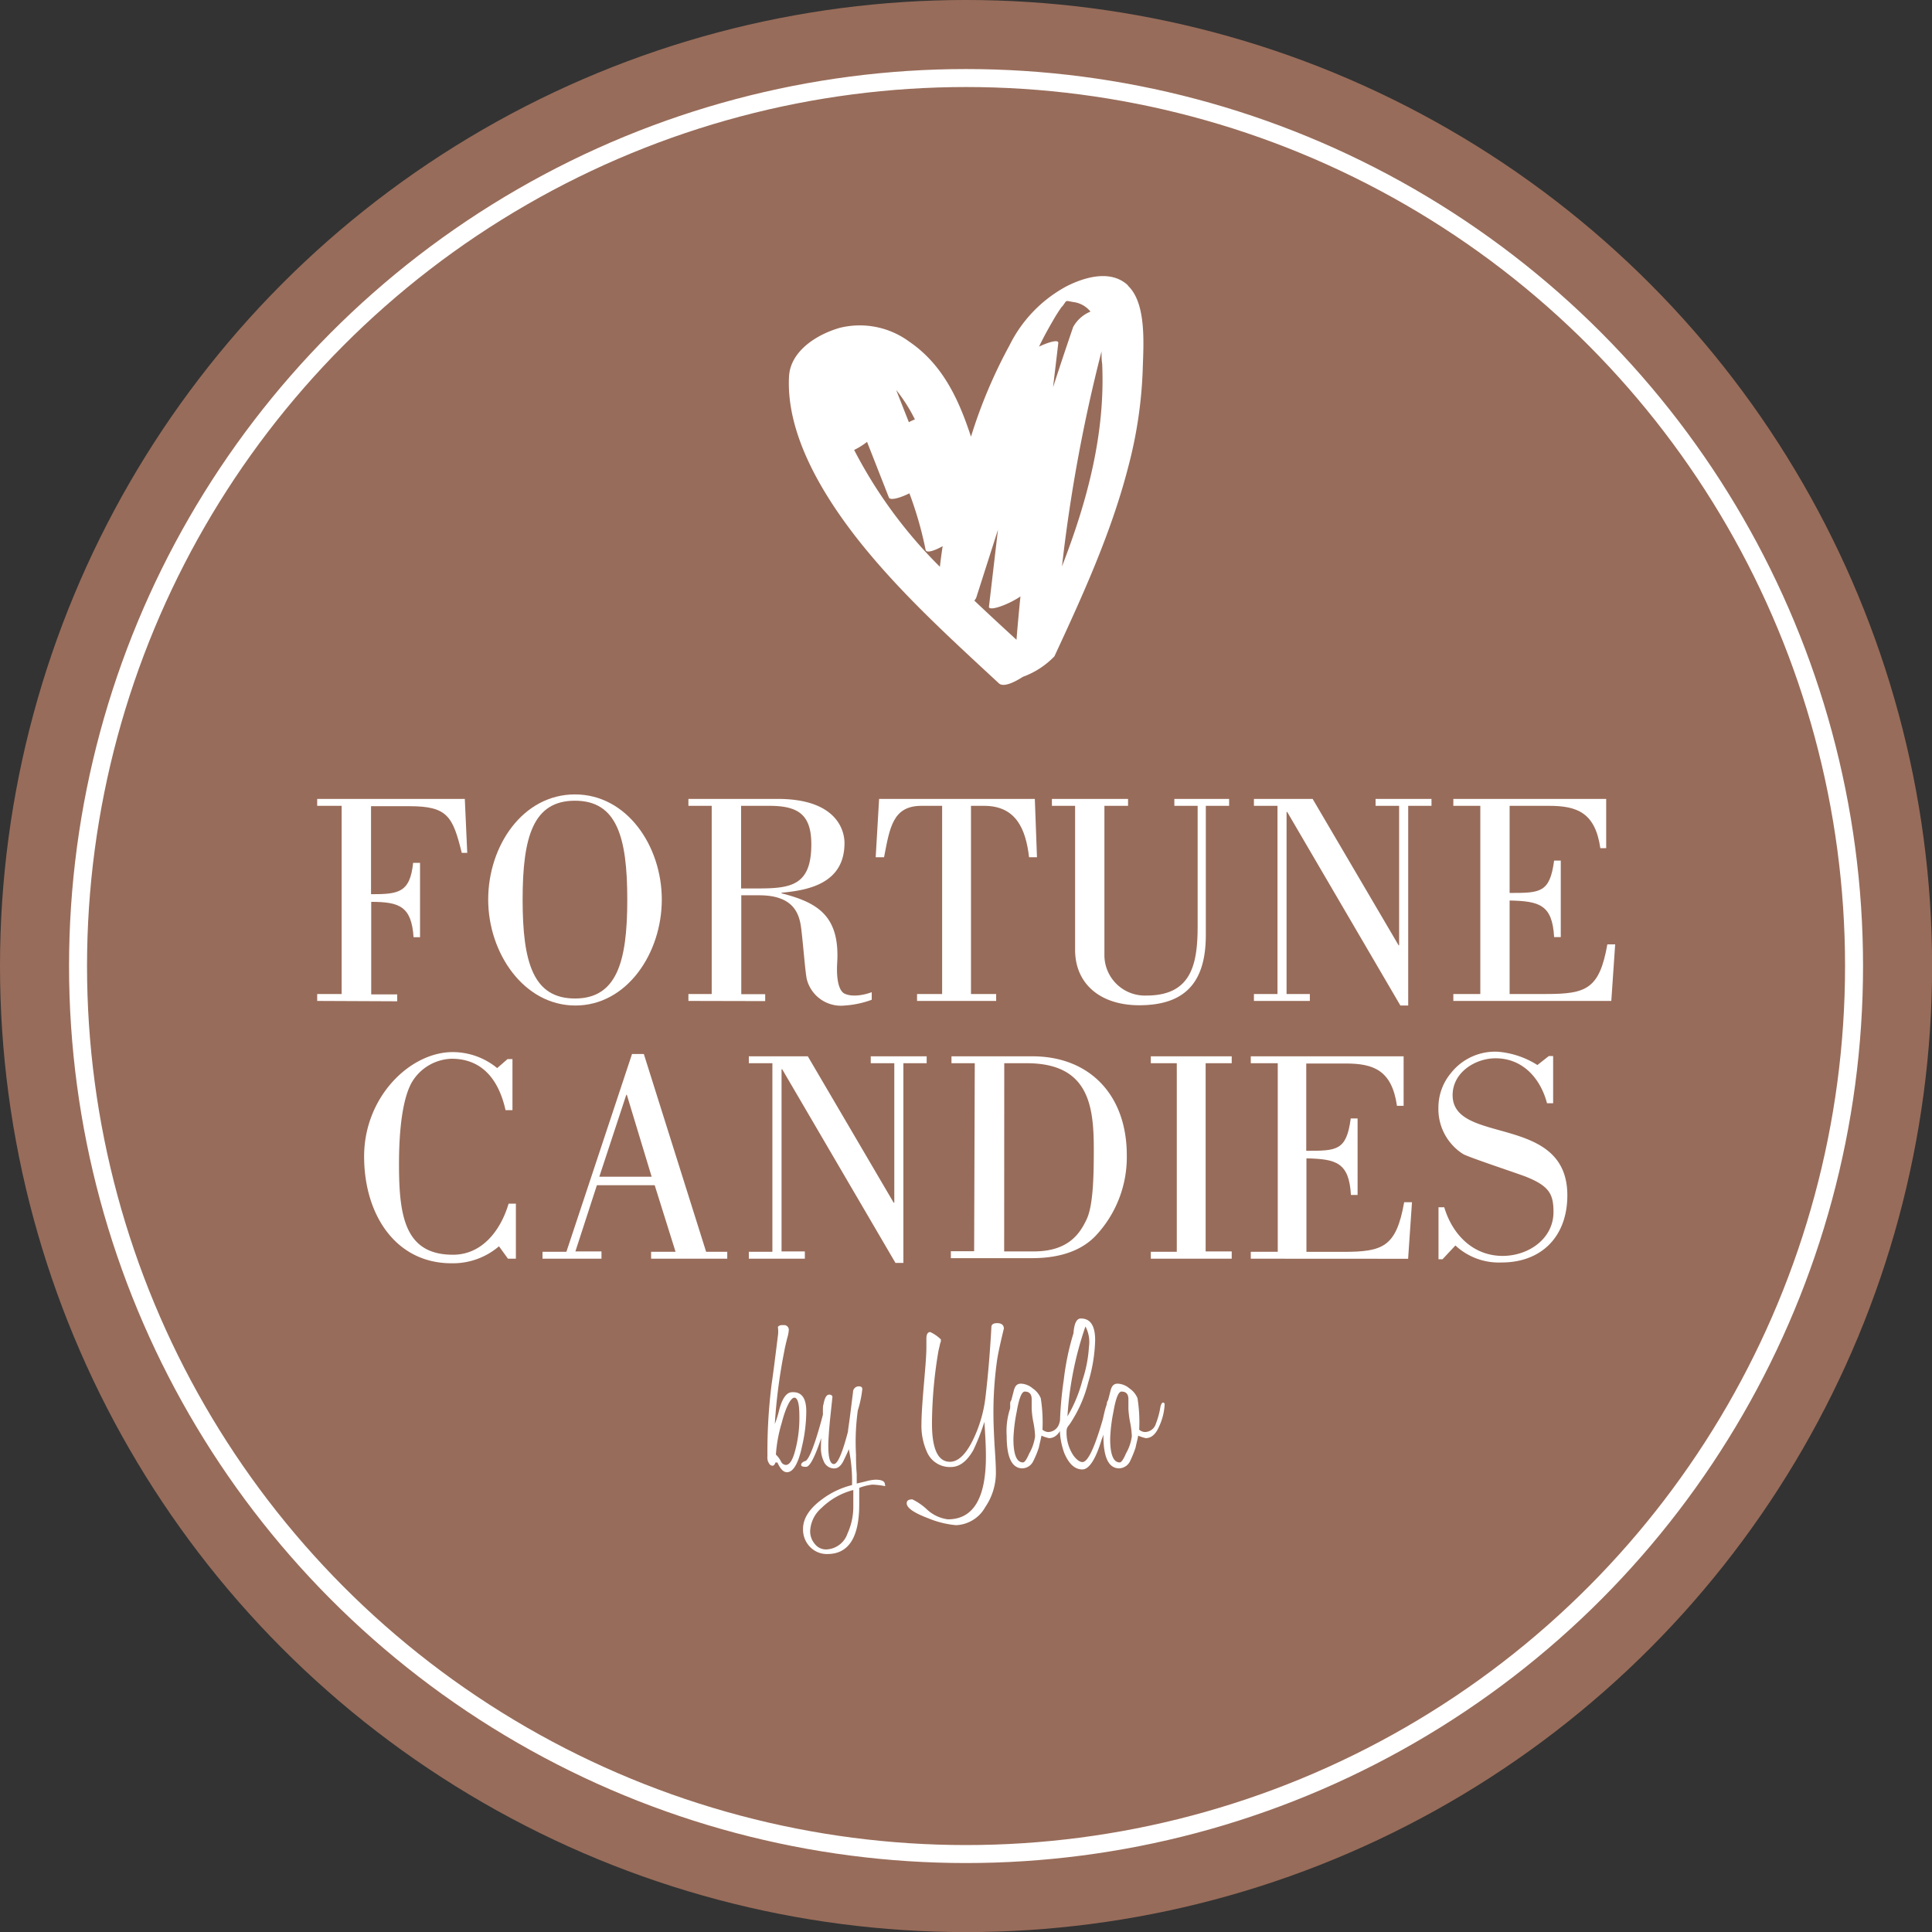 <svg id="Layer_1" data-name="Layer 1" xmlns="http://www.w3.org/2000/svg" viewBox="0 0 214.89 214.89"><rect x="0" y="0" width="214.89" height="214.89" fill="#333333" stroke="none"/><defs><style>.cls-1{fill:#986c5a;}.cls-2{fill:none;stroke:#fff;stroke-miterlimit:10;stroke-width:2px;}.cls-3{fill:#fff;}</style></defs><circle class="cls-1" cx="107.45" cy="107.45" r="107.45"/><circle class="cls-2" cx="107.45" cy="107.45" r="98.77"/><path class="cls-3" d="M125.46,31.74c-1.91-1.8-4.88-.91-6.92.15a15,15,0,0,0-6.26,6.53A55.41,55.41,0,0,0,108,48.57c-1.35-4.11-3.12-8-6.84-10.55a9.28,9.28,0,0,0-7.74-1.56c-2.52.72-5.51,2.55-5.66,5.43-.33,6.35,3.64,12.91,7.35,17.72,4.66,6,10.41,11.22,16,16.4.47.44,1.63-.06,2.66-.73A9.22,9.22,0,0,0,117.28,73c3.19-6.87,6.36-13.82,8.24-21.18a48.68,48.68,0,0,0,1.58-10.66c.07-2.65.48-7.38-1.64-9.38Zm-7.31,2.35c.58-.75.23-.66,1.27-.49a2.9,2.9,0,0,1,1.87,1.06,3.86,3.86,0,0,0-1.93,1.72c-.76,2.23-1.51,4.46-2.23,6.69.19-1.63.39-3.27.58-4.91.05-.43-1-.14-2.14.39.48-1,1-1.95,1.55-2.89a17.65,17.65,0,0,1,1-1.57ZM101.76,46.65a5.66,5.66,0,0,0-.67.31l-1.41-3.58a17.74,17.74,0,0,1,2.08,3.27M95,50.05a8.34,8.34,0,0,0,1.44-.9l2.43,6.19c.14.35,1.22.06,2.28-.47a40.36,40.36,0,0,1,1.8,6.28c.08.42,1,.1,1.9-.4-.12.76-.22,1.52-.31,2.29a51.85,51.85,0,0,1-9.54-13M108.37,66.8a1,1,0,0,0,.22-.34L111,58.92l-1,8.55c-.06.58,2.16-.21,3.5-1.13-.16,1.61-.31,3.21-.44,4.82-1.55-1.42-3.12-2.87-4.69-4.36M118.12,63a175,175,0,0,1,4.4-23.92c0,.48,0,1,.07,1.37.36,7.79-1.66,15.31-4.47,22.55Z"/><path class="cls-3" d="M35.28,111.33v-.77H38V89.63H35.28v-.77H51.7l.27,6h-.61c-1-4.08-1.61-5.19-5.82-5.19H41.27v9.79c3,0,4.34-.13,4.68-3.49h.77v8.27H46c-.23-3.43-1.58-3.93-4.71-3.93v10.29h2.89v.77Z"/><path class="cls-3" d="M54.3,100.06c0-6,3.86-11.7,9.65-11.7s9.66,5.75,9.66,11.7S69.74,111.84,64,111.84,54.3,106,54.3,100.06Zm15.47,0c0-7-1.18-11-5.82-11s-5.82,4-5.82,11,1.18,11,5.82,11S69.77,107,69.77,100.1Z"/><path class="cls-3" d="M76.57,111.33v-.77h2.59V89.63H76.57v-.77H86.5c6.46,0,7.43,3.4,7.43,4.91,0,4.41-3.86,5.25-7,5.52v.07c3.87,1,6.5,2.39,6.19,7.7-.1,1.62.1,3.13.84,3.47s1.89.23,3-.17v.84a10.59,10.59,0,0,1-3,.64A3.92,3.92,0,0,1,89.76,109c-.17-.6-.37-3.33-.6-5.35-.17-1.54-.47-4.07-4.71-4.07h-2v11h2.66v.77Zm5.86-12.51h1.81c3.71,0,6-.3,6-4.91,0-3.27-1.42-4.28-4.65-4.28H82.43Z"/><path class="cls-3" d="M102,111.33v-.77h2.79V89.63h-2.29c-3.19,0-3.53,2.39-4.17,5.72H97.4l.38-6.49H115.1l.24,6.49h-.88c-.37-3.19-1.48-5.72-5-5.72H108v20.93h2.8v.77Z"/><path class="cls-3" d="M125.47,88.86v.77h-2.63v16.69a4.5,4.5,0,0,0,4.68,4.41c5,0,5.69-3.47,5.69-7.74V89.63h-2.59v-.77h6.09v.77h-2.59V104c0,5.29-2.33,7.81-7.41,7.81-4.34,0-7.13-2.39-7.13-6.16V89.63H117v-.77Z"/><path class="cls-3" d="M142.09,89.63h-2.62v-.77H146l9.56,16.28h.06V89.63H153v-.77h6.22v.77h-2.59v22.21h-.87L143.17,90.31h-.07v20.25h2.59v.77h-6.22v-.77h2.62Z"/><path class="cls-3" d="M161.65,111.33v-.77h3V89.63h-3v-.77h17v5.48H178c-.57-4-2.65-4.71-5.72-4.71h-4.37v9.69c3.4,0,4.47,0,4.95-3.6h.74v8.51h-.74c-.2-3.59-1.62-4-4.95-4.07v10.4h4.07c4.44,0,5.92-.54,6.8-5.52h.87l-.43,6.29Z"/><path class="cls-3" d="M57,123.48h-.77c-.71-3.2-2.46-5.72-6-5.72a5.33,5.33,0,0,0-4.48,2.72c-1.31,2.46-1.37,7.23-1.37,9.08,0,5.79.7,10,6,10,3.26,0,5.31-2.72,6.19-5.68h.81V140H56.5l-1-1.38a7.88,7.88,0,0,1-5.28,1.89c-6.22,0-9.72-5.42-9.72-11.88,0-6.63,5.11-11.61,9.86-11.61a7.81,7.81,0,0,1,4.94,1.78l1.15-1H57Z"/><path class="cls-3" d="M60.34,140v-.77H63l7.3-22h1.31l6.93,22h2.35V140H72.42v-.77h2.72l-2.32-7.4H66.39L64,139.19h2.9V140Zm12.14-9.12-2.76-9.11h-.06l-3,9.11Z"/><path class="cls-3" d="M85.91,118.26H83.29v-.77h6.56l9.55,16.28h.07V118.26H96.85v-.77h6.22v.77h-2.59v22.21H99.6L87,118.93h-.07v20.26h2.59V140H83.29v-.77h2.62Z"/><path class="cls-3" d="M108.42,118.26h-2.59v-.77h9c6.36,0,10.5,4.3,10.5,11a12.76,12.76,0,0,1-3.5,9c-2.15,2.22-5.32,2.45-7.07,2.45h-9v-.77h2.59Zm3.27,20.93H115c3.9,0,5.14-2.06,5.85-3.54s.81-4.5.81-7.73c0-4.78-.47-9.66-7.44-9.66h-2.52Z"/><path class="cls-3" d="M137,140h-9v-.77h2.89V118.26H128v-.77h9v.77h-2.9v20.93H137Z"/><path class="cls-3" d="M139.12,140v-.77h3V118.26h-3v-.77h17V123h-.74c-.57-4-2.65-4.71-5.72-4.71h-4.37V128c3.4,0,4.47,0,4.95-3.6H151v8.51h-.74c-.21-3.6-1.62-4-4.95-4.07v10.4h4.07c4.44,0,5.92-.54,6.8-5.52h.87l-.43,6.29Z"/><path class="cls-3" d="M160.45,140.06H160v-5.78h.64c.91,3.06,3.23,5.41,6.49,5.41,2.9,0,5.66-1.92,5.66-4.88,0-2-.48-2.89-3.07-3.93-1.24-.47-6.46-2.19-7-2.53a5.92,5.92,0,0,1-2.73-5.14,6,6,0,0,1,1.38-3.84,6.26,6.26,0,0,1,5.22-2.39,9.64,9.64,0,0,1,4.41,1.48l1.27-1h.48v5.25h-.68c-.74-2.8-2.72-5-5.72-5-2.28,0-4.78,1.58-4.78,4.1,0,5.59,12.76,2,12.76,11.14,0,4.61-2.9,7.47-7.3,7.47a7.09,7.09,0,0,1-5.15-1.89Z"/><path class="cls-3" d="M89.68,157a17.32,17.32,0,0,1-.46,3.81c-.42,2-1,2.94-1.69,2.94-.39,0-.74-.36-1.06-1.08h-.22c-.08.24-.19.36-.34.36a.46.46,0,0,1-.38-.28,1,1,0,0,1-.17-.52.64.64,0,0,1,0-.24,59.7,59.7,0,0,1,.48-8.15c.13-.84.35-2.58.68-5.24a3.28,3.28,0,0,0,0-1q.15-.25.63-.21a.52.52,0,0,1,.58.6,3.87,3.87,0,0,1-.17.84c-.16.65-.27,1.12-.32,1.43a60.46,60.46,0,0,0-1.06,8.13,11.53,11.53,0,0,0,.48-1.54c.34-1.31.82-2,1.45-2C89.18,154.8,89.68,155.52,89.68,157Zm-.77.46c0-1.34-.19-2-.56-2s-.92.94-1.4,2.8a15.91,15.91,0,0,0-.65,3.53,2.75,2.75,0,0,1,.58.79.62.62,0,0,0,.53.36q.59,0,1-1.47A14.07,14.07,0,0,0,88.91,157.41Z"/><path class="cls-3" d="M89.51,162.52q.43,0,1.23-2.43c.37-1.15.7-2.34,1-3.58.1-.37.21-.55.34-.55s.19.12.19.36a17.79,17.79,0,0,1-.94,3.67c-.71,2.11-1.26,3.16-1.67,3.16s-.55-.07-.55-.22S89.24,162.63,89.51,162.52Zm8.95,2.78a9.09,9.09,0,0,0-1.42-.17,5.81,5.81,0,0,0-1.47.36c0,.14,0,.45,0,.92s0,.77,0,.91q0,5.53-3.55,5.53a2.6,2.6,0,0,1-1.93-.8,2.75,2.75,0,0,1-.77-2c0-1.17.72-2.28,2.17-3.33a9.21,9.21,0,0,1,3.28-1.54,17.58,17.58,0,0,0-.36-4q-.12.35-.63,1.38c-.27.51-.6.77-1,.77a1.25,1.25,0,0,1-1.16-.8,3.38,3.38,0,0,1-.31-1.47c0-.79.07-1.93.22-3.43,0-.14,0-.37,0-.7s0-.56.06-.72c.13-.72.34-1.09.63-1.09a.4.4,0,0,1,.29.09.24.24,0,0,1,.07.25l-.26,2.46c-.13,1.37-.19,2.34-.19,2.92,0,1.31.2,2,.62,2s.94-1.21,1.57-3.62c0-.21.11-.8.23-1.76s.23-1.84.33-2.63a.63.63,0,0,1,.65-.63c.25,0,.38.09.38.31a12.12,12.12,0,0,1-.5,2.37,25.66,25.66,0,0,0-.2,4.9c0,.46,0,1.19.08,2.17l0,1.06s.35-.08,1-.24a5,5,0,0,1,1.08-.19c.71,0,1.06.18,1.06.55A.43.43,0,0,1,98.46,165.3Zm-3.55.43a7.85,7.85,0,0,0-3.54,2,3.61,3.61,0,0,0-1.26,2.59,2.16,2.16,0,0,0,.52,1.41,1.57,1.57,0,0,0,1.24.61,2.59,2.59,0,0,0,2.39-1.76,7.19,7.19,0,0,0,.65-3.11Z"/><path class="cls-3" d="M111.66,147.76c-.4,1.64-.66,2.84-.77,3.61a41.48,41.48,0,0,0-.39,6.25q0,.82.12,3.12c.1,1.36.15,2.39.15,3.08a6.78,6.78,0,0,1-1.19,3.82,3.89,3.89,0,0,1-3.25,2,10.48,10.48,0,0,1-3.09-.77c-1.59-.6-2.39-1.15-2.39-1.67,0-.29.21-.43.63-.43a6.63,6.63,0,0,1,1.61,1.11,4.18,4.18,0,0,0,2.34,1.11q4.23,0,4.23-7c0-1-.06-2.25-.17-3.84a24,24,0,0,1-1.23,3.14c-.71,1.25-1.54,1.88-2.49,1.88a2.76,2.76,0,0,1-2.63-1.59,7.11,7.11,0,0,1-.65-3.21c0-.85.09-2.28.26-4.27s.29-3.32.29-4.27c0-.07,0-.22,0-.46s0-.4,0-.46c0-.5.14-.75.43-.75a4.18,4.18,0,0,1,1.18.82l0,.1c0,.06,0,.17-.07.31l-.1.44c-.08.33-.12.52-.12.55a49.57,49.57,0,0,0-.7,7.94q0,4.27,2,4.27c.9,0,1.75-.8,2.54-2.39a14.81,14.81,0,0,0,1.4-4.7q.44-3.67.67-7.89c0-.31.24-.45.68-.44S111.64,147.37,111.66,147.76Z"/><path class="cls-3" d="M118.78,156.18a6.53,6.53,0,0,1-.63,2.51c-.37.85-.86,1.27-1.47,1.27a4.19,4.19,0,0,1-.85-.28c0,.16-.13.61-.29,1.35a10.69,10.69,0,0,1-.63,1.52,1.39,1.39,0,0,1-1.18.77c-1.17,0-1.76-1.2-1.76-3.6a8,8,0,0,1,.39-3.08v0a.39.39,0,0,1,0-.14c0-.15,0-.29,0-.44a.62.62,0,0,1,.14-.34c0-.06.1-.4.25-1s.38-.82.82-.82a2.17,2.17,0,0,1,1.3.53,2.42,2.42,0,0,1,.89,1.09,17,17,0,0,1,.19,3.5,1.08,1.08,0,0,0,.61.26,1.3,1.3,0,0,0,1.25-.94,9.42,9.42,0,0,0,.51-1.91c.08-.29.18-.43.29-.43A.2.2,0,0,1,118.78,156.18Zm-3.65,3.57a10,10,0,0,0-.19-1.55,9.87,9.87,0,0,1-.19-1.52c0-.06,0-.24,0-.53s0-.46,0-.53c0-.56-.26-.84-.77-.84-.34,0-.64.75-.9,2.27a17.81,17.81,0,0,0-.36,3c0,1.74.36,2.61,1.06,2.61.18,0,.41-.32.7-1A5.16,5.16,0,0,0,115.13,159.75Z"/><path class="cls-3" d="M120.39,163.44c-.84,0-1.49-.6-2-1.79a8,8,0,0,1-.51-2.87,40.82,40.82,0,0,1,.44-5.31,28.94,28.94,0,0,1,1.08-5.18c.08-1.1.35-1.64.82-1.64,1.06,0,1.59.8,1.59,2.41a17.61,17.61,0,0,1-.77,4.7,14.58,14.58,0,0,1-1.88,4.37,3.52,3.52,0,0,1-.34.48.91.91,0,0,0-.19.53,4.62,4.62,0,0,0,.77,2.76q.55.72,1,.72c.6,0,1.35-1.59,2.27-4.78.14-.64.25-1.1.34-1.37s.16-.51.31-.51.22.12.22.36a15.41,15.41,0,0,1-1,3.77C121.87,162.32,121.13,163.44,120.39,163.44Zm.34-15.9a37.55,37.55,0,0,0-2,10,15.59,15.59,0,0,0,1.66-4,14.45,14.45,0,0,0,.73-3.74A3.67,3.67,0,0,0,120.73,147.54Z"/><path class="cls-3" d="M129.54,156.18a6.53,6.53,0,0,1-.63,2.51c-.37.85-.86,1.27-1.47,1.27a4.41,4.41,0,0,1-.85-.28c0,.16-.13.61-.29,1.35a12.68,12.68,0,0,1-.62,1.52,1.41,1.41,0,0,1-1.19.77c-1.17,0-1.76-1.2-1.76-3.6a8,8,0,0,1,.39-3.08v0a.39.39,0,0,1,0-.14c0-.15,0-.29,0-.44a.62.62,0,0,1,.14-.34c0-.06.1-.4.25-1s.38-.82.82-.82a2.17,2.17,0,0,1,1.3.53,2.42,2.42,0,0,1,.89,1.09,17,17,0,0,1,.19,3.5,1.08,1.08,0,0,0,.61.26,1.29,1.29,0,0,0,1.25-.94,9.42,9.42,0,0,0,.51-1.91c.08-.29.18-.43.29-.43A.2.2,0,0,1,129.54,156.18Zm-3.65,3.57a10,10,0,0,0-.19-1.55,9.87,9.87,0,0,1-.19-1.52c0-.06,0-.24,0-.53s0-.46,0-.53c0-.56-.26-.84-.77-.84-.34,0-.64.75-.9,2.27a17.81,17.81,0,0,0-.36,3c0,1.74.36,2.61,1.06,2.61.18,0,.41-.32.7-1A5.16,5.16,0,0,0,125.89,159.75Z"/></svg>